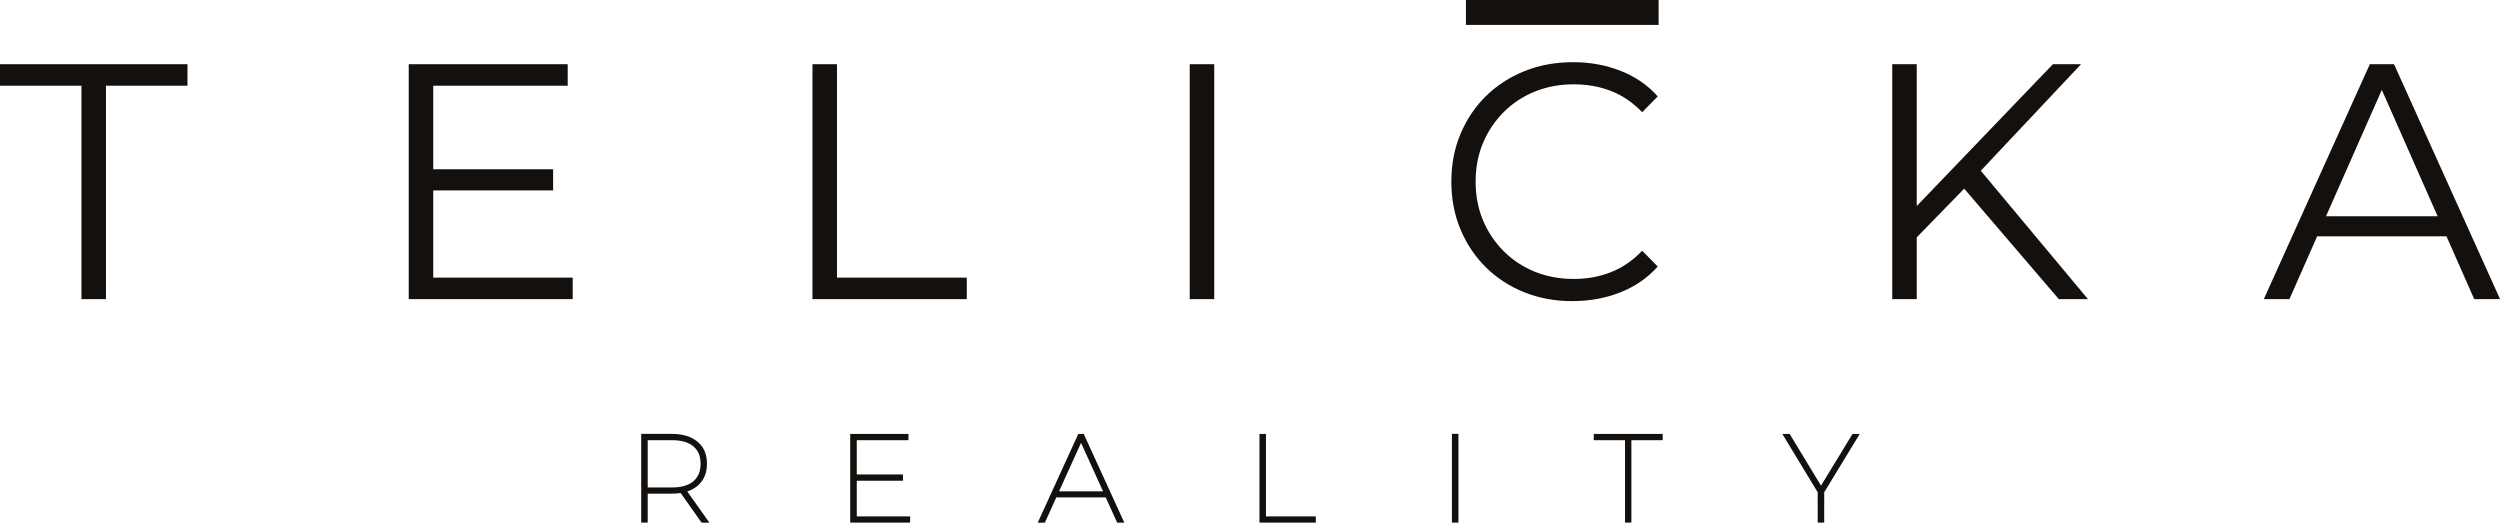 <svg width="177" height="37" viewBox="0 0 177 37" fill="none" xmlns="http://www.w3.org/2000/svg">
<g clip-path="url(#clip0_1_1837)">
<path d="M49.092 31.603C49.433 31.894 49.602 32.295 49.602 32.835C49.602 33.375 49.429 33.78 49.092 34.071C48.751 34.365 48.245 34.512 47.592 34.512H45.857V31.166H47.592C48.245 31.166 48.751 31.313 49.092 31.603ZM48.899 34.701C49.273 34.533 49.561 34.283 49.758 33.968C49.955 33.653 50.054 33.273 50.054 32.831C50.054 32.389 49.955 32.008 49.758 31.697C49.561 31.386 49.273 31.141 48.899 30.969C48.529 30.801 48.085 30.72 47.575 30.72H45.397V37H45.857V34.95H47.571C47.789 34.95 47.995 34.934 48.188 34.905L49.672 37.004H50.227L48.657 34.795C48.739 34.766 48.821 34.737 48.895 34.701" fill="#13100D"/>
<path d="M60.659 34.034H63.931V33.592H60.659V31.166H64.318V30.724H60.195V37H64.437V36.562H60.659V34.034Z" fill="#13100D"/>
<path d="M78.092 34.787H74.98L76.538 31.354L78.096 34.787H78.092ZM76.731 30.724H76.341L73.472 37.004H73.978L74.787 35.216H78.285L79.095 37.004H79.601L76.752 30.773L76.731 30.724Z" fill="#13100D"/>
<path d="M89.63 30.724H89.17V37H93.161V36.562H89.63V30.724Z" fill="#13100D"/>
<path d="M103.257 30.72H102.796V37H103.257V30.72Z" fill="#13100D"/>
<path d="M112.839 31.166H115.05V37H115.502V31.166H117.718V30.724H112.839V31.166Z" fill="#13100D"/>
<path d="M129.153 34.856L131.669 30.724H131.159L128.927 34.382L126.732 30.765L126.708 30.724H126.19L128.693 34.852V35.58L128.664 35.662L128.693 35.613V37H129.153V35.617L129.186 35.666L129.153 35.58V34.856Z" fill="#13100D"/>
<path d="M5.767 21.178V6.068H0V4.546H13.273V6.068H7.502V21.178H5.767Z" fill="#13100D"/>
<path d="M30.484 11.984H39.161V13.482H30.484V11.984ZM30.673 19.656H40.546V21.178H28.938V4.546H40.193V6.068H30.673V19.66V19.656Z" fill="#13100D"/>
<path d="M57.523 21.178V4.546H59.258V19.656H68.449V21.178H57.523Z" fill="#13100D"/>
<path d="M85.968 4.546H84.233V21.178H85.968V4.546Z" fill="#13100D"/>
<path d="M145.764 21.178L138.682 12.909L139.853 11.624L147.827 21.178H145.764ZM135.471 17.045L135.401 14.905L145.345 4.546H147.338L140.091 12.246L139.105 13.314L135.471 17.045ZM133.971 4.546H135.705V21.178H133.971V4.546Z" fill="#13100D"/>
<path d="M163.234 16.734L163.752 15.311H173.296L173.814 16.734H163.238H163.234ZM160.278 21.178L167.784 4.546H169.498L177.004 21.178H175.175L168.282 5.569H168.984L162.091 21.178H160.287H160.278Z" fill="#13100D"/>
<path d="M111.338 21.321C110.101 21.321 108.962 21.113 107.914 20.691C106.866 20.27 105.962 19.68 105.193 18.919C104.428 18.158 103.828 17.267 103.401 16.235C102.969 15.204 102.755 14.083 102.755 12.86C102.755 11.636 102.969 10.515 103.401 9.488C103.832 8.457 104.432 7.561 105.205 6.804C105.978 6.043 106.891 5.454 107.939 5.033C108.987 4.611 110.126 4.403 111.363 4.403C112.6 4.403 113.669 4.603 114.717 5.008C115.765 5.413 116.649 6.019 117.368 6.825L116.267 7.942C115.593 7.246 114.853 6.743 114.039 6.432C113.225 6.121 112.349 5.97 111.412 5.97C110.426 5.97 109.513 6.141 108.67 6.481C107.828 6.821 107.092 7.304 106.467 7.93C105.842 8.556 105.353 9.284 105 10.114C104.65 10.945 104.474 11.861 104.474 12.86C104.474 13.858 104.65 14.775 105 15.605C105.353 16.436 105.838 17.164 106.467 17.79C107.092 18.416 107.828 18.899 108.67 19.239C109.513 19.578 110.43 19.75 111.412 19.75C112.395 19.75 113.225 19.59 114.039 19.275C114.853 18.96 115.597 18.453 116.267 17.753L117.368 18.87C116.649 19.676 115.765 20.29 114.717 20.699C113.669 21.113 112.543 21.317 111.342 21.317" fill="#13100D"/>
<path d="M117.43 0H103.787V1.763H117.43V0Z" fill="#13100D"/>
</g>
<defs>
<clipPath id="clip0_1_1837">
<rect width="177" height="37" fill="white"/>
</clipPath>
</defs>
</svg>
